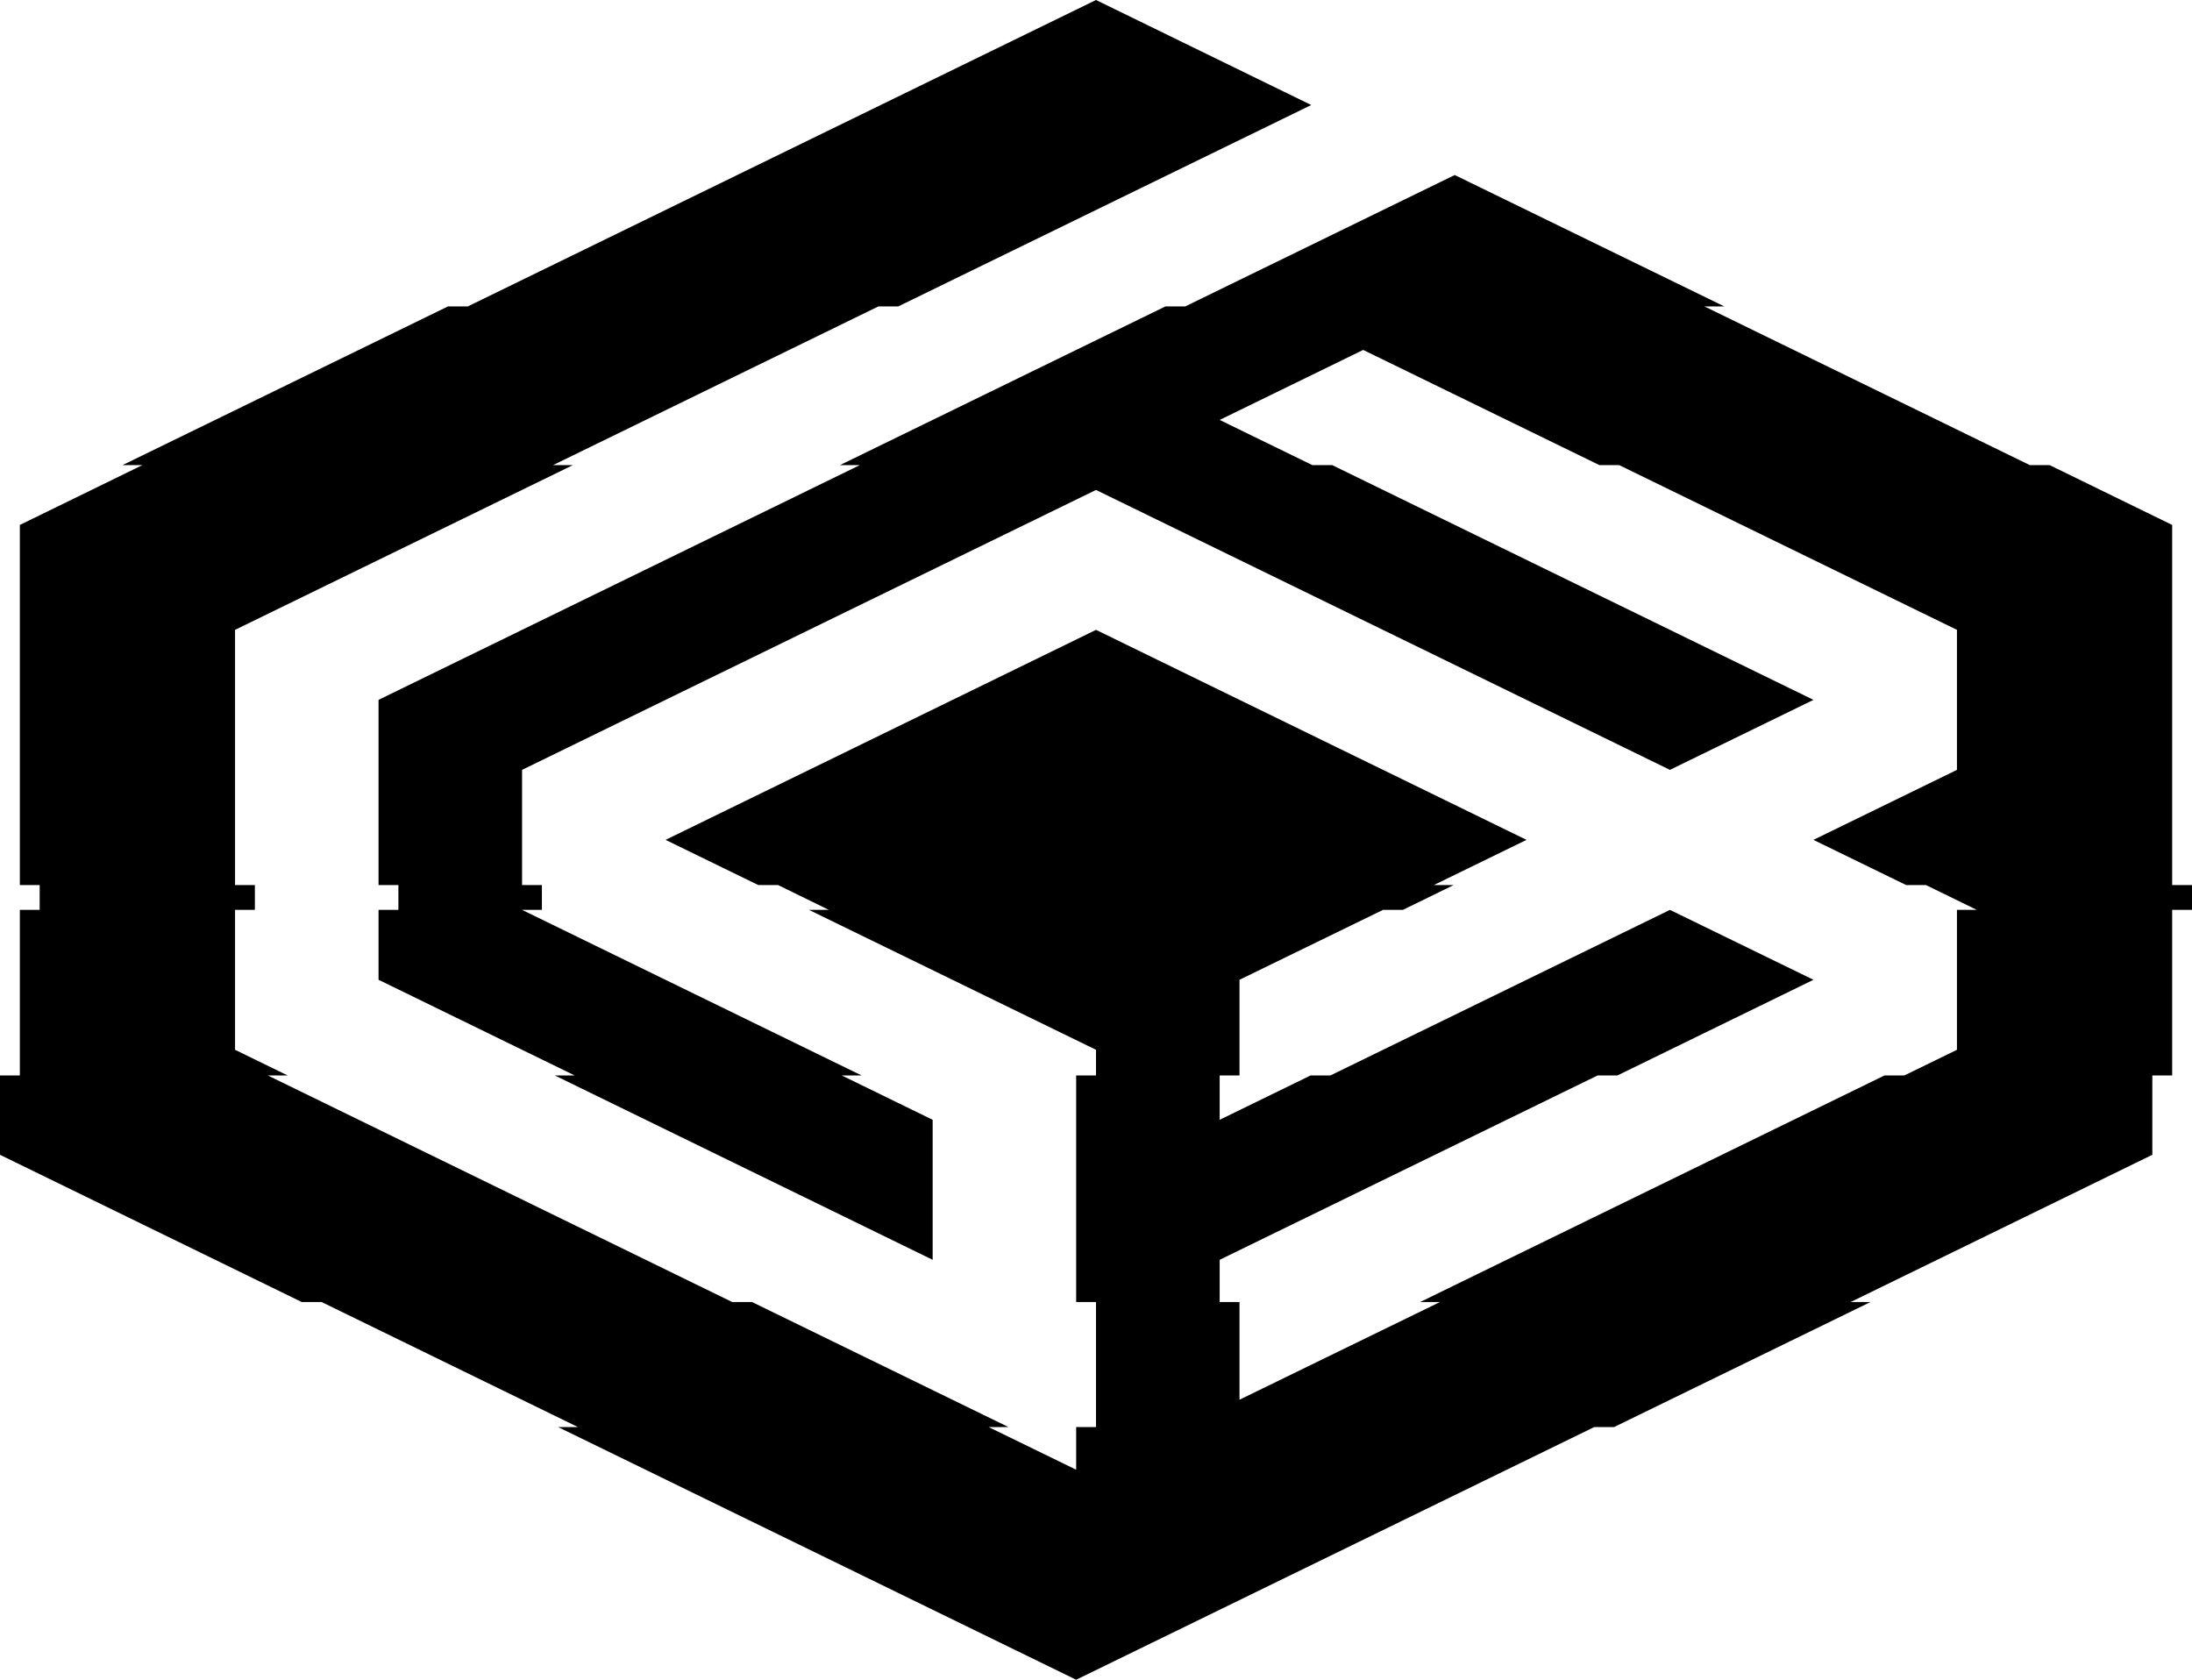 ﻿<?xml version="1.0" encoding="utf-8"?>
<svg viewBox="0 0 206.66 158.36" version="1.2" baseProfile="tiny-ps" xmlns="http://www.w3.org/2000/svg">
  <title>codeweavers.com</title>
  <polygon points="204.79 64.17 204.79 49.49 193.24 43.85 191.37 43.85 160.7 28.89 162.57 28.89 137.15 16.5 111.74 28.89 109.87 28.89 79.19 43.85 81.06 43.85 39.4 64.17 35.69 65.98 35.69 83.44 37.56 83.44 37.56 85.78 35.69 85.78 35.69 92.37 54.18 101.39 52.31 101.39 87.93 118.77 87.93 105.57 79.36 101.39 81.23 101.39 49.22 85.78 51.09 85.78 51.09 83.44 49.22 83.44 49.22 72.58 66.46 64.17 103.33 46.19 140.2 64.17 157.44 72.58 170.97 65.98 167.26 64.17 125.6 43.85 123.73 43.85 114.99 39.59 128.52 32.99 150.79 43.85 152.66 43.85 184.5 59.38 184.5 64.17 184.5 72.58 170.97 79.18 179.71 83.44 181.58 83.44 186.37 85.78 184.5 85.78 184.5 98.97 179.54 101.39 177.67 101.39 133.89 122.75 135.76 122.75 116.86 131.96 116.86 122.75 114.99 122.75 114.99 118.77 150.62 101.39 152.49 101.39 170.97 92.37 157.44 85.78 125.43 101.39 123.56 101.39 114.99 105.57 114.99 101.39 116.86 101.39 116.86 92.37 130.39 85.78 132.26 85.78 137.05 83.44 135.18 83.44 143.92 79.18 113.15 64.17 103.33 59.38 93.52 64.17 62.75 79.18 71.49 83.44 73.36 83.44 78.14 85.78 76.27 85.78 103.33 98.97 103.33 101.39 101.46 101.39 101.46 122.75 103.33 122.75 103.33 134.54 101.46 134.54 101.46 138.56 93.21 134.54 95.08 134.54 70.9 122.75 69.03 122.75 25.25 101.39 27.12 101.39 22.16 98.97 22.16 85.78 24.03 85.78 24.03 83.44 22.16 83.44 22.16 64.17 22.16 59.38 54.01 43.85 52.14 43.85 82.81 28.89 84.68 28.89 115.36 13.93 123.62 9.9 103.33 0 74.77 13.93 44.1 28.89 42.23 28.89 11.55 43.85 13.42 43.85 1.87 49.49 1.87 64.17 1.87 83.44 3.74 83.44 3.74 85.78 1.87 85.78 1.87 101.39 0 101.39 0 108.87 28.45 122.75 30.32 122.75 54.49 134.54 52.62 134.54 101.46 158.36 150.3 134.54 152.17 134.54 176.35 122.75 174.48 122.75 202.92 108.87 202.92 101.39 204.79 101.39 204.79 85.78 206.66 85.78 206.66 83.44 204.79 83.44 204.79 64.17" />
</svg>